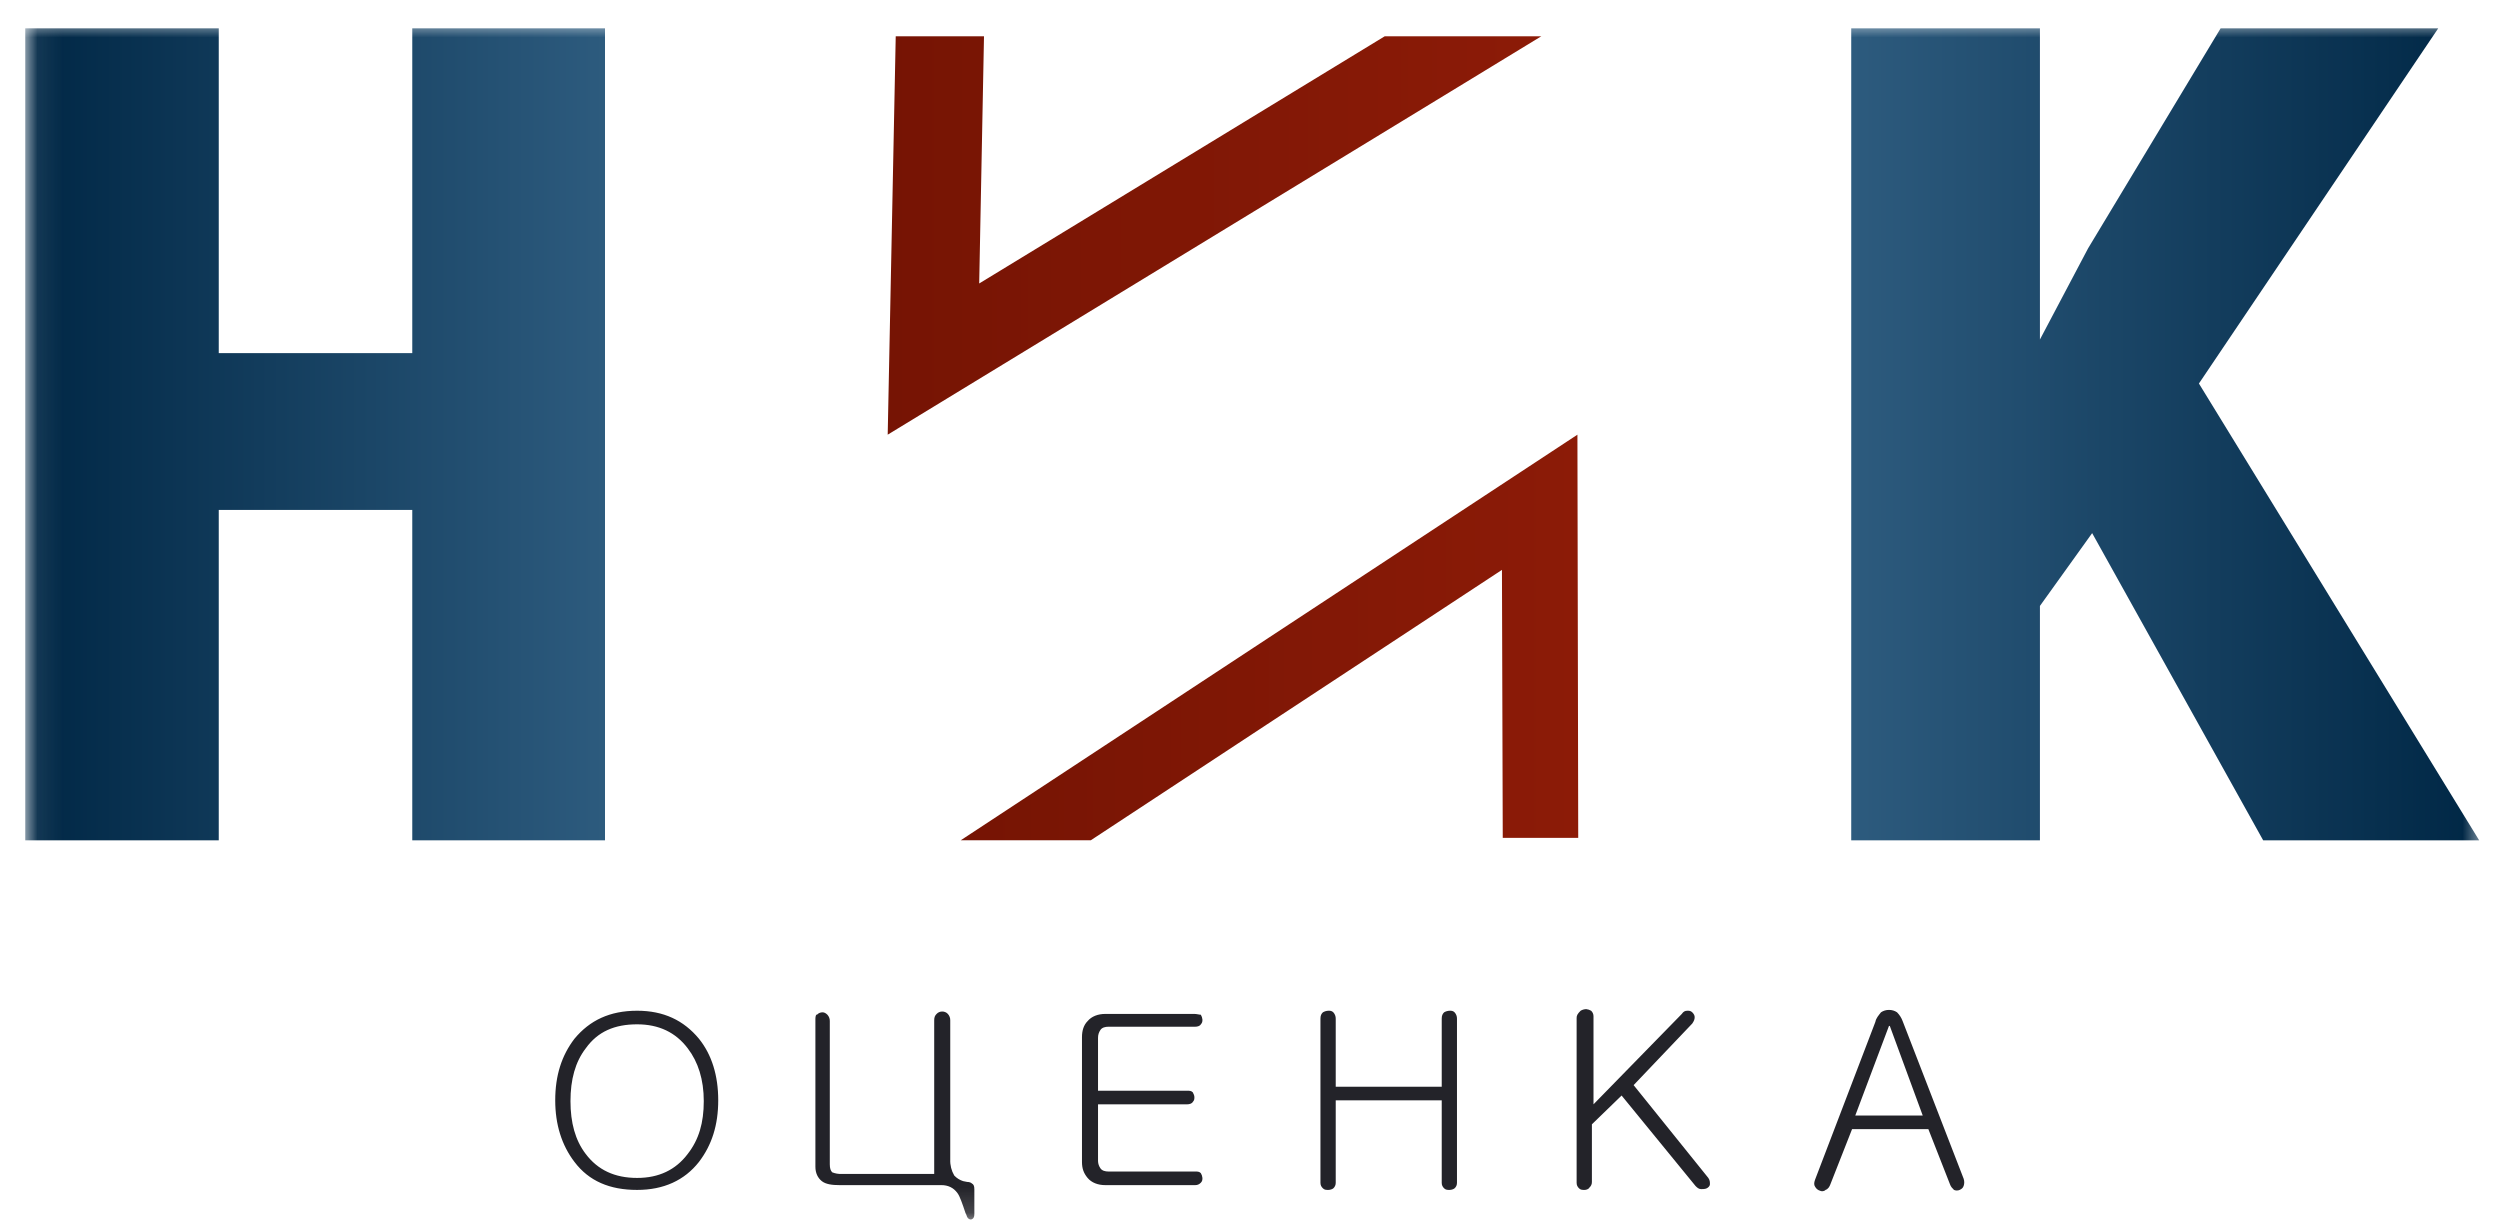 <svg width="100" height="49" viewBox="0 0 100 49" fill="none" xmlns="http://www.w3.org/2000/svg">
<g clip-path="url(#clip0_7070_6070)">
<mask id="mask0_7070_6070" style="mask-type:luminance" maskUnits="userSpaceOnUse" x="1" y="0" width="99" height="49">
<path d="M1.074 0.844H99.361V48.844H1.074V0.844Z" fill="white"/>
</mask>
<g mask="url(#mask0_7070_6070)">
<path d="M61.652 1.451H55.389L39.168 11.339L39.36 1.451H35.829L35.508 17.387L61.652 1.451Z" fill="url(#paint0_linear_7070_6070)"/>
<path d="M63.129 33.515H60.11L60.078 22.795L43.632 33.611H38.43L63.097 17.387L63.129 33.515Z" fill="url(#paint1_linear_7070_6070)"/>
<path d="M1.01 33.613H8.75V20.397H16.491V33.613H24.2V1.133H16.491V14.125H8.75V1.133H1.01V33.613Z" fill="url(#paint2_linear_7070_6070)"/>
<path d="M74.049 33.613H81.597V24.237L83.686 21.325L90.527 33.613H99.167L87.957 15.341L97.529 1.133H88.825L83.524 9.933L81.597 13.581V1.133H74.049V33.613Z" fill="url(#paint3_linear_7070_6070)"/>
<path d="M25.486 40.429C24.393 40.429 23.59 40.813 22.979 41.549C22.465 42.221 22.209 43.021 22.209 44.013C22.209 44.973 22.465 45.805 22.979 46.477C23.558 47.245 24.393 47.597 25.484 47.597C26.545 47.597 27.381 47.213 27.958 46.477C28.472 45.805 28.729 45.005 28.729 44.013C28.729 43.021 28.472 42.189 27.958 41.549C27.347 40.813 26.546 40.429 25.486 40.429ZM25.486 40.973C26.352 40.973 27.026 41.293 27.509 41.933C27.926 42.477 28.151 43.181 28.151 44.045C28.151 44.909 27.958 45.581 27.509 46.157C27.026 46.797 26.352 47.117 25.486 47.117C24.585 47.117 23.911 46.797 23.428 46.157C23.011 45.613 22.819 44.909 22.819 44.045C22.819 43.181 23.011 42.477 23.43 41.933C23.911 41.261 24.586 40.973 25.486 40.973ZM32.616 40.749V46.669C32.616 46.925 32.712 47.117 32.872 47.245C33.032 47.373 33.29 47.405 33.579 47.405H37.657C37.914 47.405 38.139 47.501 38.299 47.725C38.395 47.853 38.493 48.141 38.621 48.525L38.653 48.589C38.685 48.717 38.75 48.781 38.846 48.781C38.942 48.749 38.974 48.685 38.974 48.557V47.565C38.974 47.437 38.942 47.373 38.878 47.341C38.846 47.309 38.782 47.277 38.685 47.277L38.525 47.245C38.389 47.202 38.267 47.125 38.17 47.021C38.057 46.828 38.001 46.605 38.01 46.381V40.813C38.013 40.719 37.978 40.627 37.914 40.557C37.886 40.526 37.851 40.501 37.812 40.485C37.773 40.468 37.731 40.46 37.689 40.461C37.647 40.46 37.605 40.468 37.566 40.485C37.527 40.501 37.492 40.526 37.464 40.557C37.4 40.621 37.368 40.685 37.368 40.813V46.957H33.674C33.543 46.964 33.411 46.942 33.289 46.893C33.225 46.829 33.192 46.733 33.192 46.573V40.845C33.195 40.751 33.16 40.659 33.096 40.589C33.032 40.525 32.968 40.493 32.903 40.493C32.861 40.492 32.819 40.5 32.78 40.517C32.742 40.533 32.707 40.558 32.679 40.589C32.647 40.557 32.616 40.653 32.616 40.749ZM47.776 40.557H44.21C43.921 40.557 43.664 40.653 43.504 40.845C43.344 41.005 43.279 41.229 43.279 41.485V46.477C43.279 46.733 43.343 46.925 43.504 47.117C43.664 47.309 43.921 47.405 44.21 47.405H47.808C47.904 47.405 47.968 47.373 48.033 47.309C48.097 47.245 48.097 47.181 48.097 47.117C48.091 47.049 48.069 46.984 48.033 46.925C47.968 46.861 47.904 46.861 47.808 46.861H44.34C44.21 46.861 44.082 46.829 44.018 46.733C43.958 46.649 43.924 46.549 43.921 46.445V44.173H47.487C47.583 44.173 47.679 44.141 47.712 44.077C47.776 44.013 47.776 43.949 47.776 43.885C47.776 43.821 47.744 43.757 47.712 43.693C47.647 43.629 47.583 43.629 47.487 43.629H43.921V41.517C43.921 41.389 43.953 41.293 44.018 41.197C44.082 41.101 44.21 41.069 44.338 41.069H47.808C47.904 41.069 48.001 41.037 48.033 40.973C48.097 40.909 48.097 40.845 48.097 40.781C48.091 40.713 48.069 40.648 48.033 40.589C47.968 40.589 47.873 40.557 47.776 40.557ZM52.818 40.749V47.309C52.818 47.405 52.85 47.469 52.916 47.533C52.98 47.597 53.044 47.597 53.14 47.597C53.205 47.597 53.3 47.565 53.333 47.533C53.364 47.505 53.389 47.471 53.405 47.432C53.422 47.393 53.43 47.351 53.429 47.309V44.013H57.669V47.309C57.669 47.405 57.701 47.469 57.765 47.533C57.83 47.597 57.894 47.597 57.99 47.597C58.054 47.597 58.15 47.565 58.183 47.533C58.214 47.505 58.239 47.471 58.256 47.432C58.272 47.393 58.28 47.351 58.279 47.309V40.749C58.282 40.655 58.247 40.563 58.183 40.493C58.119 40.429 58.054 40.429 57.99 40.429C57.911 40.431 57.833 40.453 57.765 40.493C57.701 40.557 57.669 40.621 57.669 40.749V43.469H53.429V40.749C53.431 40.655 53.397 40.563 53.333 40.493C53.269 40.429 53.205 40.429 53.14 40.429C53.061 40.431 52.984 40.453 52.916 40.493C52.85 40.557 52.818 40.621 52.818 40.749ZM63.065 40.717V47.309C63.065 47.405 63.097 47.469 63.161 47.533C63.225 47.597 63.289 47.597 63.386 47.597C63.45 47.597 63.547 47.565 63.578 47.501C63.61 47.473 63.635 47.439 63.652 47.4C63.669 47.361 63.677 47.319 63.676 47.277V44.973L64.864 43.821L67.819 47.437C67.883 47.501 67.947 47.565 68.044 47.565C68.108 47.565 68.204 47.565 68.269 47.533C68.333 47.501 68.397 47.437 68.397 47.373C68.397 47.277 68.397 47.213 68.333 47.117L65.345 43.405L67.691 40.941C67.755 40.845 67.787 40.781 67.787 40.685C67.787 40.621 67.755 40.557 67.691 40.493C67.627 40.429 67.561 40.429 67.497 40.429C67.401 40.429 67.337 40.461 67.272 40.557L63.74 44.173V40.653C63.741 40.611 63.733 40.569 63.716 40.531C63.7 40.492 63.675 40.457 63.644 40.429C63.585 40.394 63.518 40.372 63.449 40.365C63.37 40.367 63.293 40.389 63.225 40.429C63.097 40.557 63.065 40.621 63.065 40.717ZM75.014 40.877L72.605 47.181C72.573 47.277 72.541 47.373 72.605 47.469C72.645 47.546 72.715 47.604 72.798 47.629C72.862 47.661 72.958 47.661 73.022 47.597C73.119 47.565 73.182 47.469 73.215 47.373L74.083 45.165H77.134L78 47.373C78.032 47.469 78.096 47.533 78.16 47.597C78.196 47.613 78.234 47.621 78.273 47.621C78.312 47.621 78.35 47.613 78.385 47.597C78.45 47.565 78.513 47.533 78.546 47.437C78.578 47.344 78.578 47.243 78.546 47.149L76.106 40.845C76.058 40.713 75.981 40.593 75.882 40.493C75.787 40.428 75.675 40.395 75.56 40.397C75.446 40.395 75.334 40.428 75.239 40.493C75.142 40.621 75.046 40.717 75.014 40.877ZM74.211 44.621L75.559 41.037H75.592L76.909 44.621H74.211Z" fill="#232329"/>
</g>
</g>
<defs>
<linearGradient id="paint0_linear_7070_6070" x1="35.507" y1="9.419" x2="61.652" y2="9.419" gradientUnits="userSpaceOnUse">
<stop stop-color="#761404"/>
<stop offset="1" stop-color="#8C1B07"/>
</linearGradient>
<linearGradient id="paint1_linear_7070_6070" x1="38.43" y1="25.499" x2="63.129" y2="25.499" gradientUnits="userSpaceOnUse">
<stop stop-color="#761404"/>
<stop offset="1" stop-color="#8C1B07"/>
</linearGradient>
<linearGradient id="paint2_linear_7070_6070" x1="1.01" y1="17.373" x2="24.2" y2="17.373" gradientUnits="userSpaceOnUse">
<stop stop-color="#002745"/>
<stop offset="1" stop-color="#2D5B7E"/>
</linearGradient>
<linearGradient id="paint3_linear_7070_6070" x1="74.049" y1="17.373" x2="99.167" y2="17.373" gradientUnits="userSpaceOnUse">
<stop stop-color="#2D5B7E"/>
<stop offset="1" stop-color="#002745"/>
</linearGradient>
<clipPath id="clip0_7070_6070">
<rect width="99.43" height="48.001" fill="white" transform="translate(0.285 0.848)"/>
</clipPath>
</defs>
</svg>
